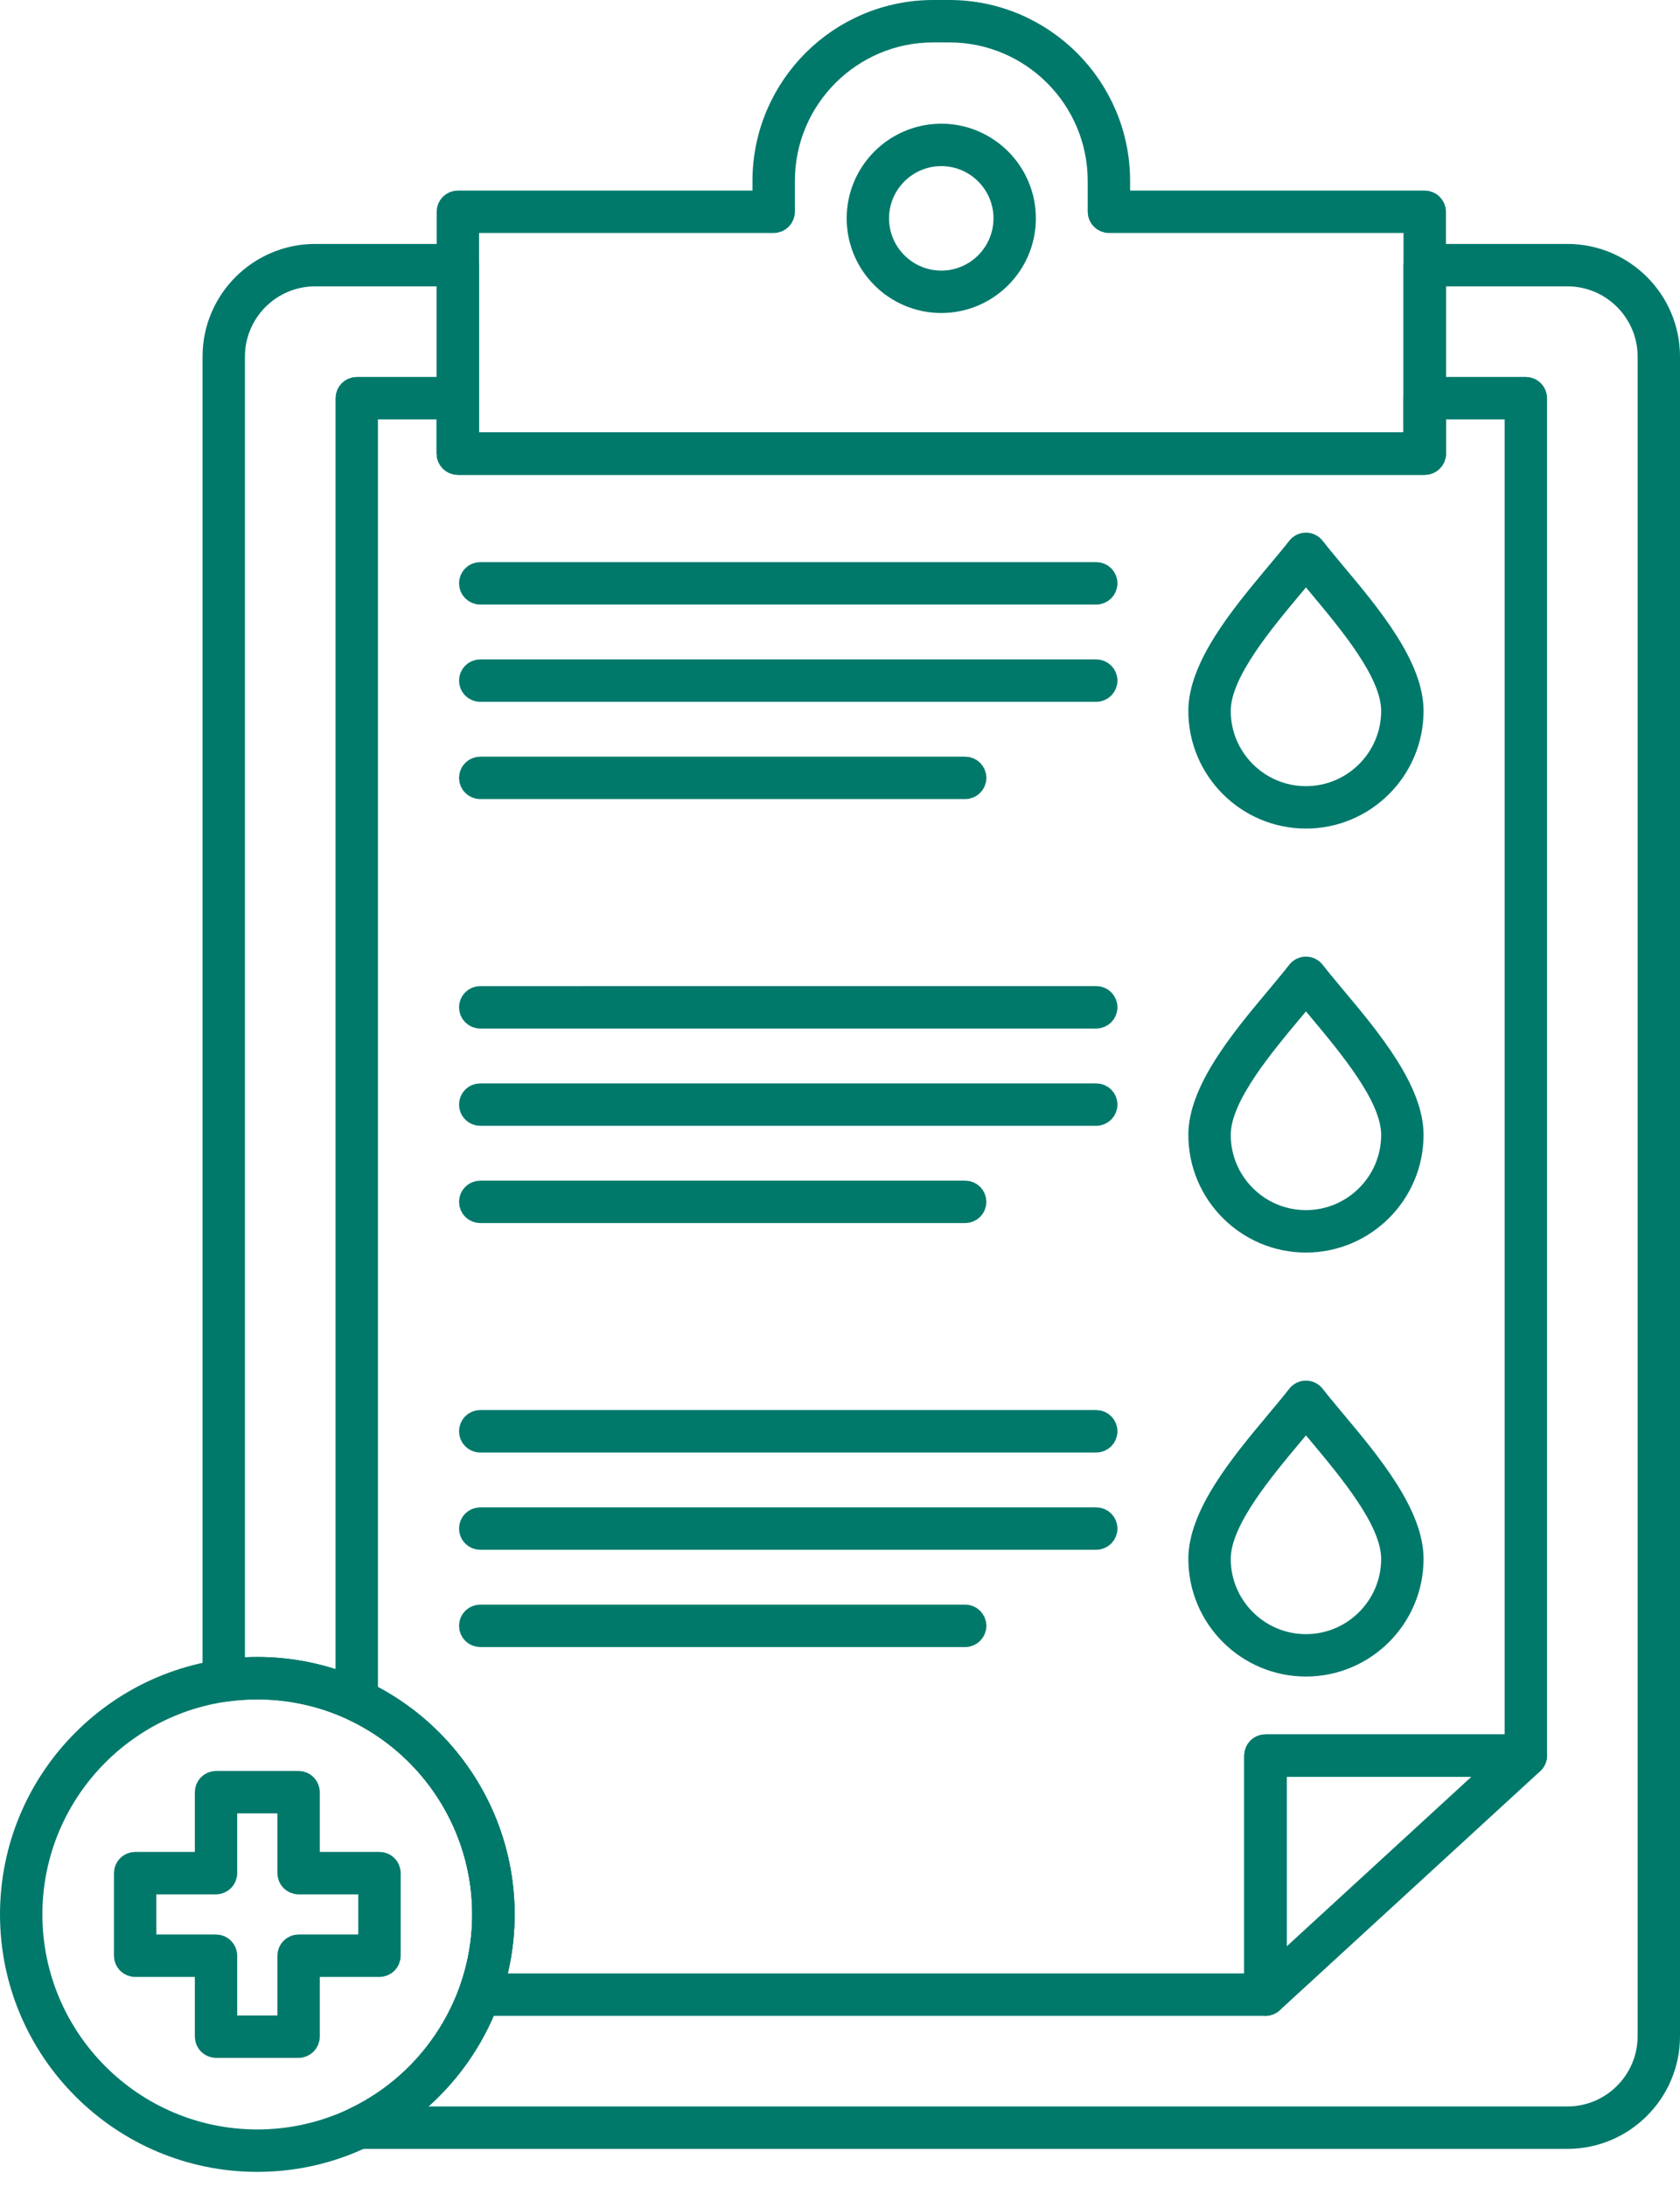 <svg width="73" height="95" viewBox="0 0 73 95" fill="none" xmlns="http://www.w3.org/2000/svg">
<path d="M13.695 11.095H19.896C20.008 11.095 20.114 11.139 20.193 11.218C20.272 11.297 20.316 11.402 20.316 11.515V19.281H61.487V11.515C61.488 11.283 61.675 11.095 61.907 11.095H68.107C70.53 11.095 72.5 13.066 72.5 15.487V88.439C72.5 90.861 70.53 92.832 68.107 92.832H15.6C15.404 92.832 15.232 92.696 15.19 92.504L15.189 92.502L15.179 92.431C15.17 92.266 15.261 92.105 15.418 92.03C18.82 90.403 21.019 86.919 21.019 83.149C21.019 77.725 16.606 73.31 11.18 73.31C10.831 73.31 10.479 73.329 10.13 73.367L9.781 73.411C9.662 73.427 9.54 73.391 9.448 73.311L9.445 73.308L9.384 73.244C9.331 73.173 9.301 73.085 9.301 72.993V15.487C9.301 13.066 11.273 11.095 13.695 11.095ZM13.695 11.937C11.737 11.937 10.143 13.529 10.143 15.489V72.501L10.663 72.48C10.841 72.473 11.013 72.467 11.18 72.467C17.07 72.467 21.861 77.261 21.861 83.149C21.861 86.217 20.517 89.114 18.285 91.117L17.314 91.989H68.107C70.066 91.989 71.658 90.397 71.658 88.437V15.487C71.658 13.529 70.066 11.937 68.107 11.937H62.329V19.701C62.329 19.933 62.14 20.122 61.907 20.123H19.896C19.663 20.122 19.474 19.933 19.474 19.701V11.937H13.695Z" fill="#00796B" stroke="#00796B"/>
<path d="M15.502 16.872H19.896C20.128 16.872 20.316 17.06 20.316 17.294V19.28H61.485V17.294C61.485 17.061 61.674 16.872 61.907 16.872H66.302C66.534 16.872 66.723 17.061 66.723 17.294V76.249C66.723 76.482 66.534 76.671 66.302 76.671H55.409V86.632C55.409 86.865 55.22 87.054 54.987 87.054H20.833C20.73 87.054 20.632 87.017 20.557 86.951L20.491 86.876L20.488 86.873L20.44 86.784C20.416 86.722 20.408 86.656 20.415 86.59L20.437 86.492L20.438 86.489C20.823 85.419 21.019 84.296 21.019 83.148C21.019 79.334 18.784 75.833 15.324 74.225C15.176 74.156 15.08 74.006 15.08 73.841V17.294C15.08 17.061 15.269 16.872 15.502 16.872ZM15.922 73.571L16.187 73.713C19.652 75.555 21.861 79.201 21.861 83.148C21.861 83.978 21.766 84.799 21.579 85.599L21.436 86.212H54.565V76.251C54.565 76.018 54.754 75.829 54.987 75.829H65.882V17.714H62.329V19.7C62.329 19.933 62.14 20.122 61.907 20.122H19.896C19.663 20.122 19.473 19.933 19.473 19.7V17.714H15.922V73.571Z" fill="#00796B" stroke="#00796B"/>
<path d="M40.551 0.5H41.25C45.305 0.5 48.605 3.8 48.605 7.855V8.777H61.907C62.141 8.777 62.329 8.966 62.329 9.197V19.7C62.329 19.933 62.14 20.122 61.907 20.122H19.894C19.664 20.122 19.474 19.934 19.474 19.7V9.197C19.474 8.965 19.662 8.777 19.894 8.777H33.197V7.855C33.197 3.8 36.496 0.5 40.551 0.5ZM40.551 1.342C36.959 1.342 34.04 4.264 34.04 7.855V9.197C34.04 9.43 33.851 9.619 33.618 9.619H20.316V19.28H61.486V9.619H48.185C47.952 9.619 47.763 9.43 47.763 9.197V7.855C47.763 4.264 44.842 1.342 41.25 1.342H40.551Z" fill="#00796B" stroke="#00796B"/>
<path d="M40.902 5.873C42.892 5.873 44.511 7.494 44.511 9.483C44.511 11.475 42.891 13.095 40.902 13.095C38.91 13.095 37.29 11.475 37.29 9.483C37.29 7.494 38.91 5.873 40.902 5.873ZM40.902 6.715C39.374 6.715 38.131 7.957 38.131 9.483C38.132 11.011 39.374 12.253 40.902 12.253C42.428 12.253 43.669 11.011 43.669 9.483C43.669 7.957 42.428 6.715 40.902 6.715Z" fill="#00796B" stroke="#00796B"/>
<path d="M54.987 75.829H66.301C66.475 75.829 66.63 75.934 66.694 76.094V76.095C66.757 76.259 66.714 76.443 66.585 76.561L55.272 86.942L55.27 86.943C55.192 87.015 55.092 87.053 54.987 87.053C54.932 87.053 54.874 87.043 54.817 87.018H54.818C54.664 86.951 54.565 86.799 54.565 86.631V76.251C54.565 76.018 54.754 75.829 54.987 75.829ZM55.409 85.674L56.247 84.906L64.273 77.539L65.219 76.67H55.409V85.674Z" fill="#00796B" stroke="#00796B"/>
<path d="M9.387 77.418H12.973C13.206 77.418 13.395 77.608 13.395 77.84V80.935H16.49C16.723 80.935 16.91 81.122 16.91 81.355V84.943C16.91 85.176 16.723 85.363 16.49 85.363H13.395V88.457C13.395 88.69 13.206 88.879 12.973 88.879H9.387C9.155 88.879 8.966 88.69 8.966 88.457V85.363H5.871C5.638 85.363 5.451 85.176 5.451 84.943V81.355C5.451 81.124 5.639 80.935 5.871 80.935H8.966V77.84C8.966 77.608 9.155 77.418 9.387 77.418ZM9.807 81.355C9.807 81.589 9.619 81.777 9.387 81.777H6.293V84.521H9.387C9.619 84.521 9.807 84.709 9.807 84.943V88.038H12.553V84.943C12.554 84.709 12.742 84.521 12.973 84.521H16.068V81.777H12.973C12.742 81.777 12.553 81.589 12.553 81.355V78.26H9.807V81.355Z" fill="#00796B" stroke="#00796B"/>
<path d="M11.18 72.467C17.069 72.467 21.861 77.261 21.861 83.149C21.861 89.039 17.069 93.831 11.18 93.831C5.292 93.831 0.5 89.039 0.5 83.149C0.5 77.261 5.292 72.467 11.18 72.467ZM11.18 73.311C5.755 73.311 1.342 77.725 1.342 83.149C1.342 88.575 5.755 92.988 11.18 92.988C16.606 92.988 21.018 88.575 21.019 83.149C21.019 77.725 16.606 73.311 11.18 73.311Z" fill="#00796B" stroke="#00796B"/>
<path d="M20.866 24.915H47.634C47.868 24.915 48.056 25.104 48.056 25.335C48.056 25.568 47.867 25.757 47.634 25.757H20.866C20.634 25.757 20.446 25.569 20.446 25.335C20.446 25.102 20.633 24.915 20.866 24.915Z" fill="#00796B" stroke="#00796B"/>
<path d="M20.866 29.14H47.634C47.867 29.14 48.056 29.329 48.056 29.561C48.056 29.793 47.868 29.981 47.634 29.981H20.866C20.633 29.981 20.446 29.794 20.446 29.561C20.446 29.328 20.634 29.14 20.866 29.14Z" fill="#00796B" stroke="#00796B"/>
<path d="M20.866 33.364H41.94C42.171 33.364 42.36 33.552 42.36 33.786C42.36 34.018 42.172 34.206 41.94 34.206H20.866C20.633 34.206 20.446 34.018 20.446 33.786C20.446 33.552 20.634 33.364 20.866 33.364Z" fill="#00796B" stroke="#00796B"/>
<path d="M47.634 43.328C47.867 43.328 48.056 43.517 48.056 43.75C48.056 43.983 47.867 44.172 47.634 44.172H20.866C20.634 44.172 20.446 43.984 20.446 43.75C20.446 43.517 20.633 43.33 20.866 43.33L47.634 43.328Z" fill="#00796B" stroke="#00796B"/>
<path d="M20.866 47.555H47.634C47.868 47.555 48.056 47.743 48.056 47.975C48.056 48.207 47.867 48.396 47.634 48.397H20.866C20.634 48.396 20.446 48.209 20.446 47.975C20.446 47.742 20.633 47.555 20.866 47.555Z" fill="#00796B" stroke="#00796B"/>
<path d="M20.866 51.779H41.94C42.172 51.779 42.359 51.967 42.36 52.199C42.36 52.434 42.172 52.62 41.94 52.621H20.866C20.633 52.62 20.446 52.434 20.446 52.199C20.446 51.967 20.634 51.779 20.866 51.779Z" fill="#00796B" stroke="#00796B"/>
<path d="M20.866 61.743H47.634C47.867 61.743 48.056 61.932 48.056 62.165C48.056 62.398 47.867 62.587 47.634 62.587H20.866C20.634 62.587 20.446 62.399 20.446 62.165C20.446 61.931 20.634 61.743 20.866 61.743Z" fill="#00796B" stroke="#00796B"/>
<path d="M20.866 65.97H47.634C47.868 65.97 48.056 66.158 48.056 66.39C48.056 66.622 47.867 66.811 47.634 66.811H20.866C20.634 66.811 20.446 66.624 20.446 66.39C20.446 66.157 20.633 65.97 20.866 65.97Z" fill="#00796B" stroke="#00796B"/>
<path d="M20.866 70.194H41.94C42.172 70.194 42.359 70.381 42.36 70.614C42.36 70.848 42.171 71.036 41.94 71.036H20.866C20.634 71.035 20.446 70.848 20.446 70.614C20.446 70.381 20.633 70.194 20.866 70.194Z" fill="#00796B" stroke="#00796B"/>
<path d="M56.746 23.634C56.877 23.634 56.999 23.694 57.08 23.797C57.339 24.13 57.659 24.512 57.986 24.905L57.987 24.906C58.768 25.838 59.618 26.853 60.274 27.895C60.935 28.943 61.357 29.954 61.357 30.876C61.357 33.419 59.287 35.487 56.746 35.487C54.205 35.487 52.136 33.419 52.136 30.878C52.136 29.955 52.559 28.943 53.219 27.895C53.875 26.853 54.724 25.838 55.505 24.906L55.504 24.905C55.835 24.511 56.155 24.13 56.414 23.797C56.495 23.693 56.617 23.634 56.746 23.634ZM56.364 25.191C56.292 25.276 56.221 25.363 56.15 25.448C55.509 26.214 54.727 27.147 54.107 28.075C53.503 28.98 52.978 29.983 52.978 30.876C52.978 32.955 54.668 34.645 56.746 34.645C58.825 34.645 60.515 32.956 60.515 30.876C60.515 29.983 59.991 28.98 59.386 28.075C58.921 27.379 58.364 26.679 57.844 26.05L57.342 25.446C57.27 25.36 57.196 25.273 57.128 25.191L56.746 24.739L56.364 25.191Z" fill="#00796B" stroke="#00796B"/>
<path d="M56.746 42.049C56.877 42.049 56.999 42.108 57.08 42.212C57.339 42.545 57.659 42.927 57.989 43.321C58.769 44.254 59.618 45.268 60.274 46.31C60.934 47.358 61.357 48.369 61.357 49.291C61.357 51.832 59.287 53.902 56.746 53.902C54.205 53.902 52.136 51.833 52.136 49.291C52.137 48.369 52.559 47.358 53.219 46.31C53.876 45.268 54.724 44.254 55.505 43.321C55.835 42.927 56.155 42.545 56.414 42.212C56.495 42.108 56.617 42.049 56.746 42.049ZM56.364 43.606C56.292 43.691 56.221 43.778 56.15 43.863C55.509 44.629 54.727 45.562 54.107 46.49C53.503 47.395 52.978 48.398 52.978 49.291C52.978 51.369 54.668 53.059 56.746 53.059C58.825 53.059 60.515 51.369 60.515 49.291C60.515 48.398 59.991 47.395 59.386 46.49C58.766 45.562 57.984 44.628 57.343 43.861L57.342 43.858L57.128 43.606L56.746 43.154L56.364 43.606Z" fill="#00796B" stroke="#00796B"/>
<path d="M56.746 60.464C56.877 60.464 56.999 60.524 57.08 60.627C57.339 60.96 57.659 61.342 57.989 61.736C58.769 62.669 59.618 63.683 60.274 64.725C60.934 65.773 61.357 66.784 61.357 67.706C61.357 70.247 59.287 72.317 56.746 72.317C54.205 72.317 52.136 70.249 52.136 67.706C52.137 66.784 52.559 65.773 53.219 64.725C53.876 63.683 54.724 62.669 55.505 61.736C55.835 61.342 56.155 60.96 56.414 60.627C56.495 60.523 56.617 60.464 56.746 60.464ZM56.364 62.022C56.292 62.106 56.221 62.193 56.15 62.278C55.509 63.044 54.727 63.977 54.107 64.905C53.503 65.81 52.978 66.813 52.978 67.706C52.978 69.783 54.668 71.475 56.746 71.476C58.825 71.476 60.515 69.784 60.515 67.706C60.515 66.813 59.991 65.81 59.386 64.905C58.766 63.977 57.984 63.043 57.343 62.276L57.342 62.273L57.128 62.022L56.746 61.569L56.364 62.022Z" fill="#00796B" stroke="#00796B"/>
</svg>
